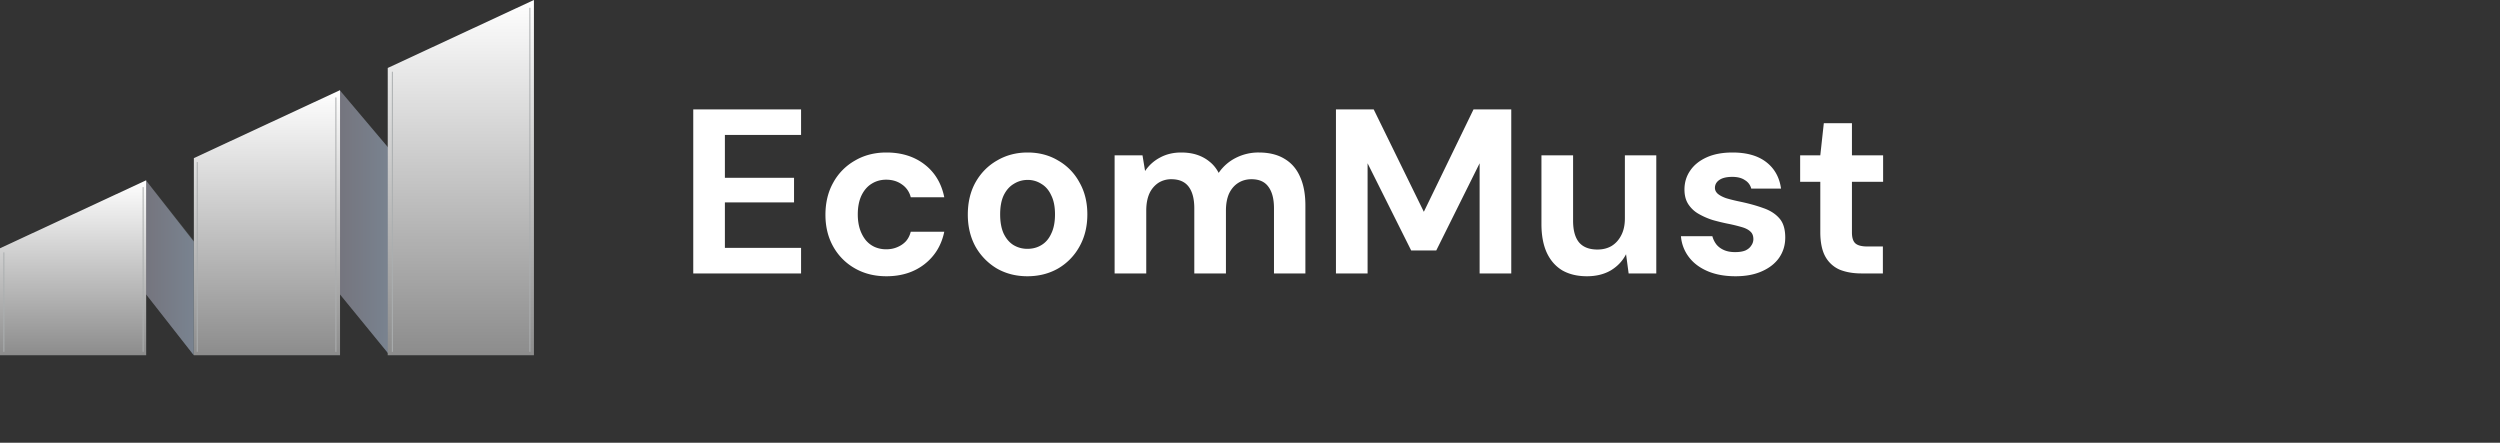 <svg xmlns="http://www.w3.org/2000/svg" width="192" height="34" fill="none"><rect width="100%" height="100%" fill="#333333" stroke="none"/><path fill="#474A4B" d="M29.775 5.22v6.07l-3.663-4.337v-.029l-11.224 5.22v6.348l-3.664-4.618v-.026L0 19.068v8.213h11.224v-4.677l3.664 4.677h11.224v-4.677l3.663 4.486v.191h11.224V0L29.775 5.22Z"/><path fill="url(#a)" d="m14.882 27.281-3.663-4.677v-8.73l3.663 4.677v8.73Z"/><path fill="url(#b)" d="m29.929 27.281-3.82-4.677V6.954l3.82 4.52v15.807Z"/><path fill="url(#c)" d="M0 19.068v8.213h11.224V13.848L0 19.068Z"/><path fill="url(#d)" d="M14.89 12.144v15.137h11.225V6.924l-11.224 5.22Z"/><path fill="url(#e)" d="M29.781 5.22v22.061h11.224V0L29.781 5.22Z"/><path fill="#ABAEAF" d="M.336 19.382H.258v7.639h.078v-7.639Zm10.695-5.012h-.078v12.65h.078V14.37Zm4.156-1.925h-.078v14.576h.078V12.445Zm10.649-4.962h-.078V27.02h.078V7.483Zm4.336-1.974h-.078v21.513h.078V5.509ZM40.734.597h-.078v26.424h.078V.597Z"/><path fill="#fff" d="M53.242 21V8.4h8.28v1.962h-5.85v3.294h5.31v1.89h-5.31v3.492h5.85V21h-8.28Zm14.832.216c-.912 0-1.722-.204-2.43-.612a4.352 4.352 0 0 1-1.656-1.674c-.396-.708-.594-1.518-.594-2.43 0-.936.198-1.758.594-2.466a4.317 4.317 0 0 1 1.656-1.692c.708-.42 1.518-.63 2.43-.63 1.164 0 2.142.306 2.934.918.792.612 1.296 1.452 1.512 2.52h-2.574a1.666 1.666 0 0 0-.684-.99c-.336-.24-.738-.36-1.206-.36-.42 0-.798.108-1.134.324-.324.204-.582.51-.774.918-.18.396-.27.87-.27 1.422 0 .42.054.798.162 1.134.108.324.258.606.45.846.192.228.42.402.684.522.276.12.57.18.882.18.312 0 .594-.054.846-.162.264-.108.486-.258.666-.45.18-.204.306-.45.378-.738h2.574c-.216 1.044-.726 1.878-1.53 2.502-.792.612-1.764.918-2.916.918Zm10.826 0c-.864 0-1.644-.198-2.34-.594a4.568 4.568 0 0 1-1.638-1.674c-.396-.72-.594-1.542-.594-2.466 0-.948.198-1.776.594-2.484.408-.72.96-1.278 1.656-1.674.696-.408 1.476-.612 2.34-.612.876 0 1.656.204 2.34.612a4.228 4.228 0 0 1 1.638 1.674c.408.708.612 1.53.612 2.466 0 .936-.204 1.764-.612 2.484a4.39 4.39 0 0 1-1.638 1.674c-.696.396-1.482.594-2.358.594Zm0-2.106c.408 0 .768-.096 1.08-.288.324-.192.576-.486.756-.882.192-.396.288-.888.288-1.476s-.096-1.074-.288-1.458c-.18-.396-.432-.69-.756-.882a1.897 1.897 0 0 0-1.062-.306c-.384 0-.738.102-1.062.306-.324.192-.582.486-.774.882-.18.384-.27.87-.27 1.458s.09 1.08.27 1.476c.192.396.444.69.756.882.324.192.678.288 1.062.288ZM85.602 21v-9.072h2.142l.198 1.206a3.114 3.114 0 0 1 1.134-1.026c.48-.264 1.026-.396 1.638-.396.456 0 .864.06 1.224.18s.678.294.954.522c.288.228.522.516.702.864a3.484 3.484 0 0 1 1.314-1.152 3.82 3.82 0 0 1 1.764-.414c.792 0 1.452.162 1.98.486.528.312.924.768 1.188 1.368.276.6.414 1.338.414 2.214V21h-2.412v-5.004c0-.72-.144-1.272-.432-1.656-.276-.384-.708-.576-1.296-.576-.384 0-.726.096-1.026.288-.3.192-.534.468-.702.828-.156.36-.234.792-.234 1.296V21h-2.43v-5.004c0-.72-.144-1.272-.432-1.656-.288-.384-.732-.576-1.332-.576a1.83 1.83 0 0 0-1.008.288 1.962 1.962 0 0 0-.684.828c-.156.36-.234.792-.234 1.296V21h-2.43Zm16.999 0V8.4h2.898l3.852 7.866 3.816-7.866h2.898V21h-2.43v-8.46l-3.33 6.696h-1.926l-3.348-6.696V21h-2.43Zm19.274.216c-.732 0-1.362-.15-1.89-.45-.516-.312-.912-.762-1.188-1.35-.276-.6-.414-1.338-.414-2.214v-5.274h2.43v5.022c0 .732.15 1.284.45 1.656.312.372.786.558 1.422.558.408 0 .768-.09 1.08-.27.312-.192.558-.462.738-.81.192-.36.288-.798.288-1.314v-4.842h2.412V21h-2.124l-.198-1.476c-.264.516-.654.93-1.17 1.242-.516.3-1.128.45-1.836.45Zm11.416 0c-.828 0-1.548-.132-2.16-.396-.612-.264-1.092-.63-1.44-1.098a3.014 3.014 0 0 1-.594-1.584h2.412c.06.228.162.438.306.63.144.18.336.324.576.432.24.108.528.162.864.162.324 0 .588-.042.792-.126.204-.096.354-.222.45-.378a.842.842 0 0 0 .162-.486c0-.252-.072-.444-.216-.576-.144-.144-.354-.258-.63-.342a12.283 12.283 0 0 0-1.008-.252 15.234 15.234 0 0 1-1.278-.306 5.42 5.42 0 0 1-1.098-.486 2.284 2.284 0 0 1-.774-.738c-.192-.3-.288-.672-.288-1.116 0-.54.144-1.02.432-1.44.288-.432.708-.774 1.26-1.026s1.218-.378 1.998-.378c1.092 0 1.956.246 2.592.738.636.492 1.014 1.17 1.134 2.034h-2.286a1.053 1.053 0 0 0-.486-.648c-.24-.168-.564-.252-.972-.252-.432 0-.762.078-.99.234-.228.156-.342.36-.342.612 0 .168.072.318.216.45.156.132.372.246.648.342.276.084.612.168 1.008.252.696.144 1.308.312 1.836.504.528.18.942.444 1.242.792.3.336.45.828.45 1.476 0 .576-.156 1.092-.468 1.548-.312.444-.756.792-1.332 1.044-.564.252-1.236.378-2.016.378Zm9.676-.216c-.636 0-1.194-.096-1.674-.288a2.31 2.31 0 0 1-1.098-.99c-.264-.468-.396-1.104-.396-1.908v-3.852h-1.548v-2.034h1.548l.27-2.466h2.16v2.466h2.394v2.034h-2.394v3.888c0 .408.09.69.27.846.18.156.486.234.918.234h1.188V21h-1.638Z"/><defs><linearGradient id="a" x1="11.219" x2="14.882" y1="20.578" y2="20.578" gradientUnits="userSpaceOnUse"><stop stop-color="#75757E"/><stop offset="1" stop-color="#798390"/></linearGradient><linearGradient id="b" x1="26.109" x2="29.929" y1="17.117" y2="17.117" gradientUnits="userSpaceOnUse"><stop stop-color="#75757E"/><stop offset="1" stop-color="#798390"/></linearGradient><linearGradient id="c" x1="5.612" x2="5.612" y1="27.281" y2="13.848" gradientUnits="userSpaceOnUse"><stop stop-color="#8C8C8C"/><stop offset="1" stop-color="#fff"/></linearGradient><linearGradient id="d" x1="20.503" x2="20.503" y1="27.281" y2="6.924" gradientUnits="userSpaceOnUse"><stop stop-color="#8C8C8C"/><stop offset="1" stop-color="#fff"/></linearGradient><linearGradient id="e" x1="35.393" x2="35.393" y1="27.281" y2="0" gradientUnits="userSpaceOnUse"><stop stop-color="#8C8C8C"/><stop offset="1" stop-color="#fff"/></linearGradient></defs></svg>